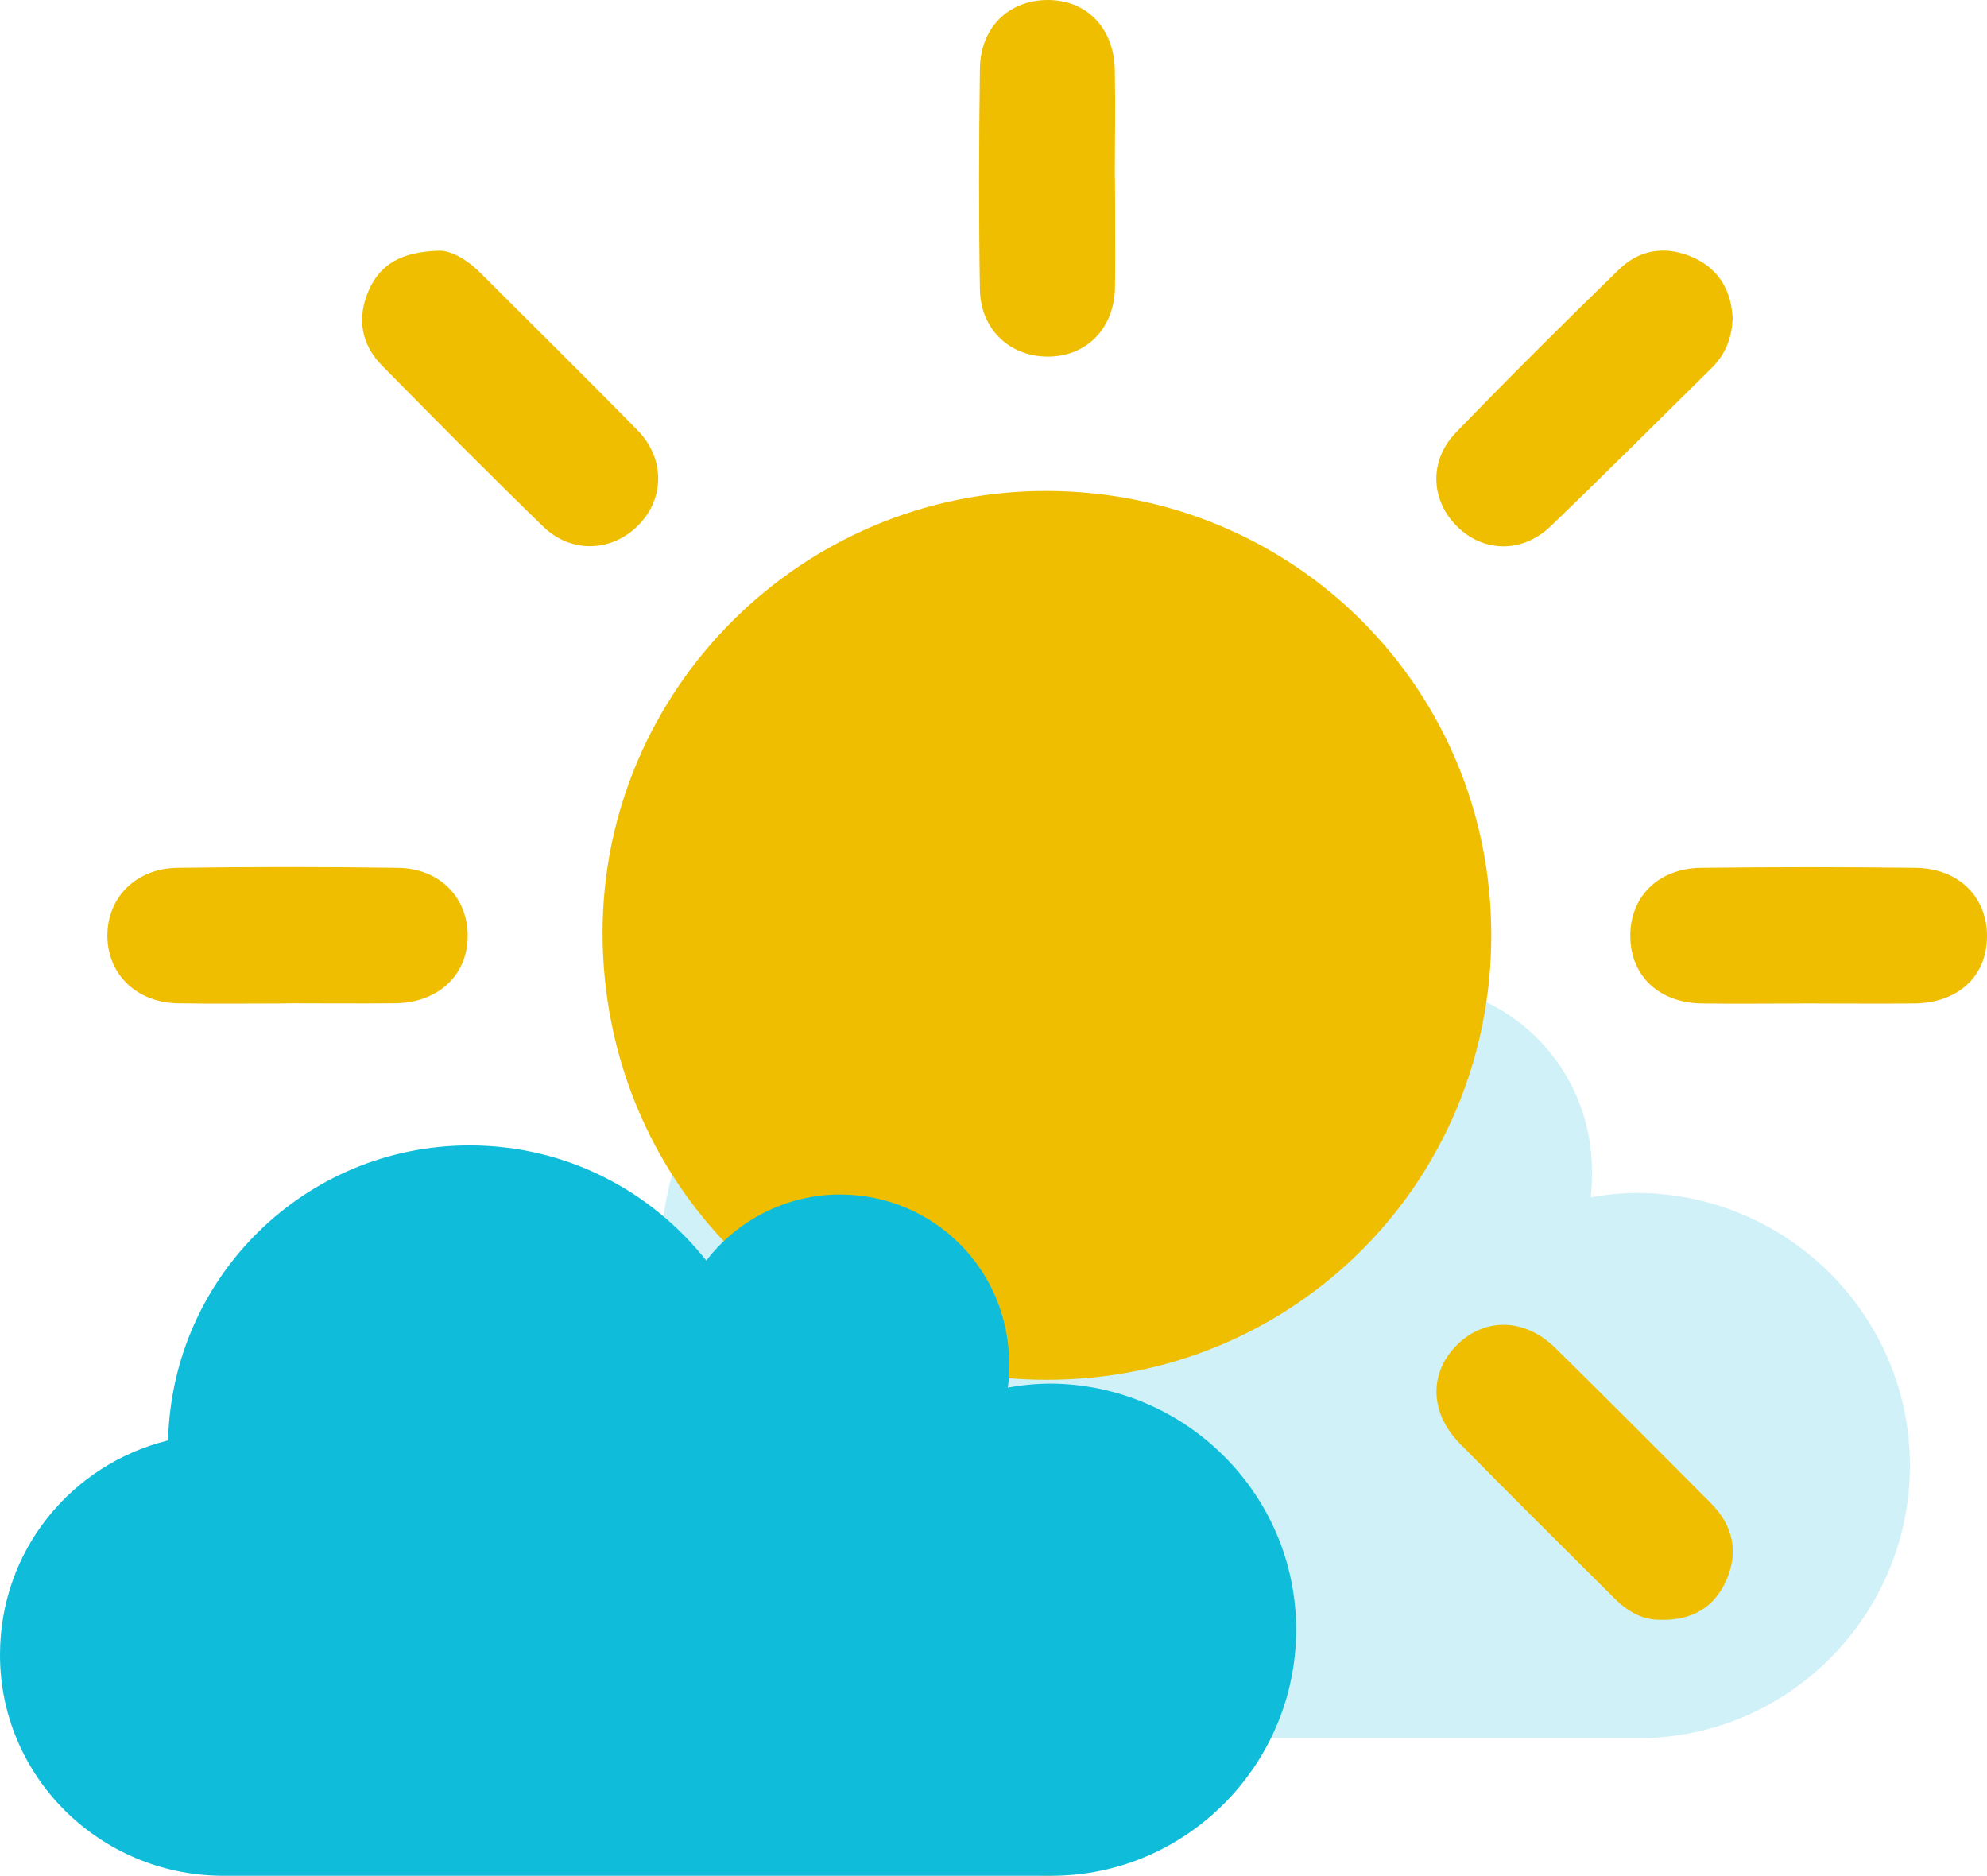 <?xml version="1.0" encoding="UTF-8"?>
<svg id="Calque_2" data-name="Calque 2" xmlns="http://www.w3.org/2000/svg" viewBox="0 0 115.48 109">
  <defs>
    <style>
      .cls-1 {
        opacity: .2;
      }

      .cls-1, .cls-2 {
        fill: #0fbdda;
      }

      .cls-1, .cls-2, .cls-3 {
        stroke-width: 0px;
      }

      .cls-3 {
        fill: #f0be00;
      }
    </style>
  </defs>
  <g id="Calque_1-2" data-name="Calque 1">
    <path class="cls-1" d="M27.56,86.78c0,7.83,6.39,14.13,14.22,14.22h53.47c8.69,0,15.75-7.15,15.75-15.84s-7.07-15.75-15.75-15.84c-.94,0-1.87.08-2.81.26.08-.51.08-1.02.08-1.53,0-6.05-4.85-10.9-10.9-10.9-3.49,0-6.64,1.7-8.6,4.26-3.58-4.51-9.03-7.41-15.24-7.41-10.56,0-19.16,8.43-19.41,18.99-6.22,1.53-10.81,7.07-10.81,13.79h0Z"/>
    <g>
      <path class="cls-3" d="M86.67,54.36c-.01,14.35-11.47,25.81-25.82,25.82-14.38.01-25.83-11.51-25.83-25.98,0-14.15,11.63-25.71,25.83-25.67,14.38.04,25.83,11.5,25.82,25.83Z"/>
      <path class="cls-3" d="M38.24,81.54c.02.68-.53,1.61-1.34,2.42-2.93,2.95-5.85,5.9-8.83,8.81-1.83,1.79-4.34,1.84-5.91.21-1.56-1.62-1.45-3.97.33-5.77,2.96-2.99,5.94-5.97,8.93-8.93,1.28-1.26,2.81-1.67,4.48-.9,1.51.7,2.3,1.94,2.33,4.15Z"/>
      <path class="cls-3" d="M100.69,18.56c-.04,1.1-.43,2.05-1.22,2.83-3.11,3.07-6.2,6.16-9.34,9.18-1.68,1.61-3.96,1.54-5.5-.03-1.49-1.52-1.58-3.78-.02-5.4,3.11-3.22,6.28-6.37,9.49-9.49,1.25-1.21,2.81-1.39,4.39-.65,1.47.7,2.14,1.95,2.21,3.55Z"/>
      <path class="cls-3" d="M64.8,98.67c0,2.1.03,4.21,0,6.31-.04,2.35-1.58,3.96-3.77,4.01-2.3.06-4.04-1.5-4.08-3.88-.07-4.37-.07-8.74,0-13.1.04-2.27,1.81-3.92,3.94-3.92,2.18,0,3.86,1.73,3.91,4.1.04,2.16,0,4.31,0,6.47Z"/>
      <path class="cls-3" d="M16.63,58.31c-2.11,0-4.22.03-6.32-.01-2.39-.05-4.07-1.71-4.07-3.93,0-2.22,1.66-3.91,4.07-3.94,4.27-.06,8.54-.06,12.81,0,2.48.03,4.13,1.78,4.06,4.1-.07,2.2-1.77,3.74-4.21,3.77-2.11.02-4.22,0-6.32,0Z"/>
      <path class="cls-3" d="M96.61,94.12c-1.07.06-1.97-.44-2.75-1.21-3.02-3.01-6.06-6.01-9.04-9.05-1.77-1.81-1.76-4.15-.09-5.76,1.62-1.55,3.89-1.5,5.65.22,3.04,2.99,6.05,6.01,9.06,9.04,1.28,1.29,1.62,2.82.88,4.49-.69,1.54-1.95,2.29-3.71,2.28Z"/>
      <path class="cls-3" d="M25.49,14.57c.64-.04,1.59.45,2.41,1.27,3.05,3.05,6.13,6.08,9.15,9.16,1.61,1.64,1.58,3.98.05,5.52-1.54,1.56-3.9,1.66-5.53.08-3.17-3.08-6.28-6.22-9.38-9.37-1.23-1.25-1.45-2.79-.75-4.38.66-1.48,1.87-2.22,4.05-2.28Z"/>
      <path class="cls-3" d="M105.06,58.31c-2.05,0-4.11.03-6.16,0-2.47-.04-4.1-1.57-4.15-3.83-.05-2.33,1.59-4.02,4.1-4.05,4.16-.05,8.32-.05,12.48,0,2.51.03,4.17,1.69,4.15,4.01-.02,2.31-1.69,3.85-4.26,3.87-2.05.02-4.11,0-6.16,0Z"/>
      <path class="cls-3" d="M64.8,10.38c0,2.11.03,4.21,0,6.32-.04,2.34-1.59,3.96-3.78,4.02-2.27.06-4.03-1.53-4.07-3.9-.07-4.26-.06-8.53,0-12.79C56.96,1.6,58.63,0,60.89,0c2.27,0,3.85,1.63,3.9,4.06.04,2.11,0,4.21,0,6.32Z"/>
    </g>
    <path class="cls-2" d="M0,96.16c0,7.07,5.76,12.76,12.84,12.84h48.27c7.84,0,14.22-6.46,14.22-14.3,0-7.84-6.38-14.22-14.22-14.3-.85,0-1.69.08-2.54.23.08-.46.08-.92.08-1.38,0-5.46-4.38-9.84-9.84-9.84-3.15,0-6,1.54-7.76,3.84-3.23-4.07-8.15-6.69-13.76-6.69-9.53,0-17.29,7.61-17.52,17.14C4.15,85.09,0,90.09,0,96.16h0Z"/>
  </g>
</svg>